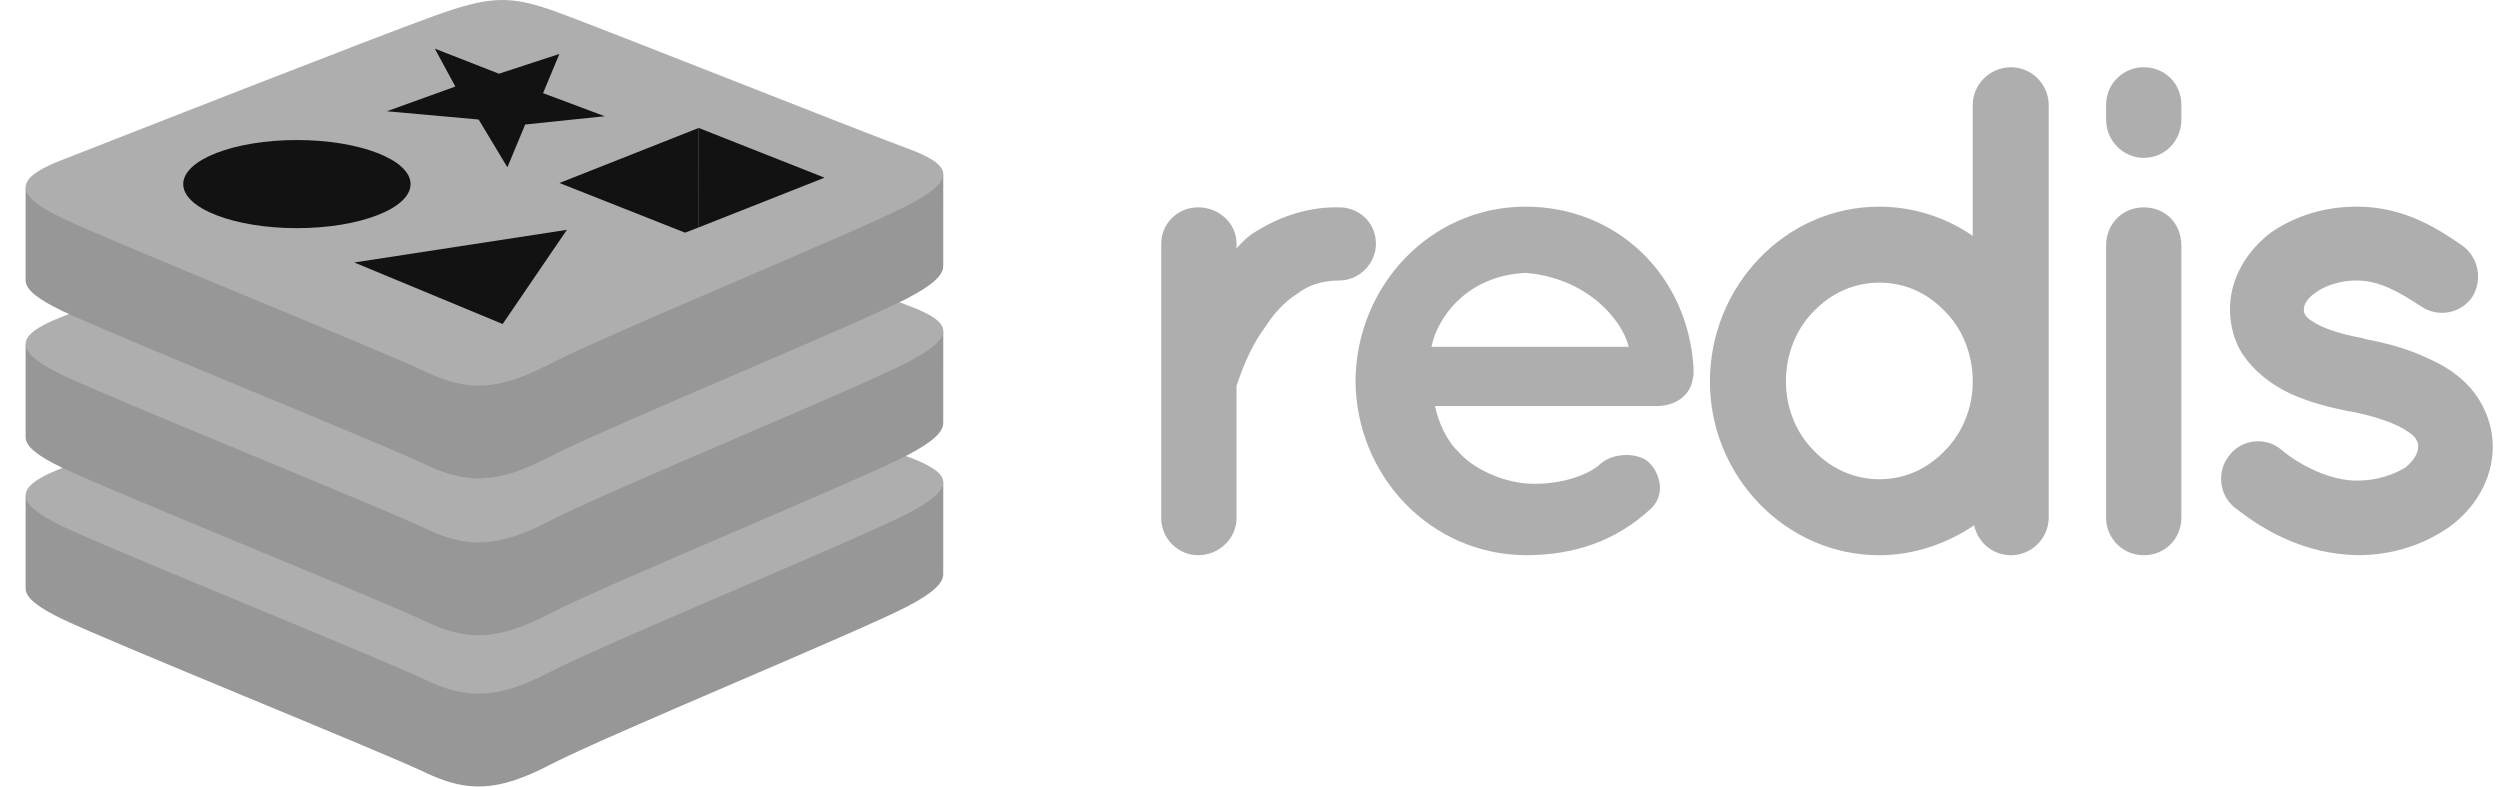 <svg width="89" height="28" viewBox="0 0 89 28" fill="none" xmlns="http://www.w3.org/2000/svg">
<g clip-path="url(#clip0_351_34873)">
<path d="M48.983 8.672C48.983 9.367 48.413 9.987 47.668 9.987C47.097 9.987 46.601 10.136 46.179 10.459C45.707 10.757 45.335 11.179 45.037 11.65C44.442 12.444 44.144 13.387 44.02 13.735V18.45C44.02 19.17 43.4 19.765 42.655 19.765C41.935 19.765 41.34 19.17 41.34 18.45V8.672C41.34 7.952 41.935 7.381 42.655 7.381C43.4 7.381 44.02 7.952 44.02 8.672V8.846C44.169 8.672 44.367 8.474 44.541 8.349C45.36 7.804 46.427 7.357 47.668 7.381C48.413 7.381 48.983 7.952 48.983 8.672ZM48.256 13.561C48.281 10.186 50.911 7.357 54.311 7.357C57.537 7.357 60.093 9.764 60.292 13.114V13.238C60.292 13.288 60.292 13.412 60.267 13.462C60.192 14.057 59.671 14.455 58.976 14.455H51.085C51.209 15.025 51.482 15.671 51.928 16.093C52.45 16.688 53.442 17.134 54.311 17.209C55.204 17.283 56.271 17.06 56.892 16.589C57.413 16.043 58.43 16.117 58.753 16.514C59.076 16.862 59.324 17.606 58.753 18.127C57.537 19.244 56.073 19.765 54.311 19.765C50.911 19.741 48.281 16.936 48.256 13.561ZM50.961 12.345H57.984C57.736 11.353 56.47 9.889 54.311 9.715C52.202 9.814 51.159 11.328 50.961 12.345ZM72.934 18.426C72.934 19.145 72.339 19.766 71.595 19.766C70.924 19.766 70.403 19.294 70.279 18.699C69.336 19.344 68.145 19.766 66.904 19.766C63.554 19.766 60.873 16.937 60.873 13.586C60.873 10.186 63.554 7.357 66.904 7.357C68.12 7.357 69.311 7.754 70.23 8.399V3.734C70.23 3.014 70.825 2.394 71.594 2.394C72.339 2.394 72.934 3.014 72.934 3.734V18.426ZM66.904 10.062C66.011 10.062 65.192 10.434 64.572 11.08C63.951 11.7 63.579 12.593 63.579 13.586C63.579 14.529 63.951 15.422 64.572 16.043C65.192 16.688 66.011 17.061 66.904 17.061C67.822 17.061 68.617 16.688 69.237 16.043C69.857 15.423 70.23 14.529 70.23 13.586C70.23 12.593 69.857 11.7 69.237 11.08C68.617 10.434 67.822 10.062 66.904 10.062ZM77.657 4.255C77.657 5 77.086 5.62 76.317 5.62C75.572 5.62 74.977 5 74.977 4.255V3.734C74.976 3.558 75.01 3.383 75.077 3.22C75.144 3.057 75.243 2.909 75.368 2.785C75.492 2.66 75.64 2.561 75.803 2.494C75.966 2.427 76.141 2.393 76.317 2.394C77.086 2.394 77.657 2.989 77.657 3.734V4.255ZM77.657 8.747V18.425C77.657 19.17 77.086 19.766 76.317 19.766C76.141 19.766 75.966 19.732 75.803 19.665C75.64 19.598 75.492 19.499 75.368 19.375C75.243 19.25 75.144 19.102 75.077 18.939C75.01 18.776 74.976 18.602 74.977 18.425V8.747C74.977 7.953 75.572 7.382 76.317 7.382C77.086 7.382 77.657 7.953 77.657 8.747ZM79.362 16.215C79.809 15.62 80.678 15.545 81.224 16.017C81.869 16.563 82.985 17.133 83.953 17.109C84.623 17.109 85.244 16.886 85.641 16.637C85.988 16.34 86.088 16.092 86.088 15.893C86.088 15.769 86.062 15.719 86.013 15.645C85.988 15.57 85.889 15.471 85.69 15.347C85.343 15.099 84.598 14.826 83.705 14.652H83.68C82.911 14.503 82.166 14.305 81.521 14.007C80.851 13.684 80.255 13.238 79.808 12.567C79.535 12.121 79.387 11.575 79.387 11.004C79.387 9.862 80.032 8.894 80.851 8.274C81.719 7.679 82.762 7.356 83.903 7.356C85.616 7.356 86.832 8.175 87.626 8.721C88.222 9.118 88.396 9.937 88.023 10.557C87.626 11.153 86.807 11.326 86.187 10.905C85.393 10.384 84.698 9.986 83.903 9.986C83.283 9.986 82.737 10.185 82.415 10.433C82.092 10.656 82.018 10.88 82.018 11.004C82.018 11.103 82.018 11.128 82.067 11.202C82.092 11.252 82.166 11.351 82.34 11.45C82.663 11.674 83.308 11.897 84.152 12.046L84.177 12.071H84.202C85.021 12.22 85.79 12.443 86.51 12.791C87.18 13.088 87.85 13.56 88.272 14.255C88.57 14.751 88.743 15.322 88.743 15.893C88.743 17.109 88.073 18.126 87.18 18.771C86.286 19.392 85.169 19.764 83.954 19.764C82.018 19.739 80.529 18.846 79.536 18.052C78.99 17.605 78.915 16.761 79.362 16.215Z" fill="#AEAEAE"/>
<g style="mix-blend-mode:luminosity">
<g style="mix-blend-mode:luminosity">
<path d="M32.3 21.59C30.557 22.499 21.526 26.212 19.603 27.215C17.68 28.217 16.612 28.207 15.093 27.481C13.574 26.755 3.964 22.873 2.232 22.046C1.367 21.632 0.912 21.283 0.912 20.953V17.651C0.912 17.651 13.424 14.927 15.444 14.203C17.464 13.478 18.165 13.452 19.884 14.082C21.603 14.711 31.881 16.566 33.58 17.188L33.579 20.443C33.58 20.77 33.188 21.128 32.3 21.59Z" fill="#979797"/>
</g>
</g>
<path d="M32.301 18.287C30.557 19.195 21.526 22.909 19.603 23.911C17.681 24.914 16.613 24.904 15.094 24.178C13.575 23.452 3.964 19.57 2.233 18.742C0.502 17.915 0.465 17.345 2.166 16.68C3.866 16.013 13.425 12.263 15.445 11.539C17.465 10.814 18.165 10.788 19.884 11.418C21.604 12.047 30.581 15.621 32.279 16.243C33.979 16.866 34.044 17.378 32.301 18.287Z" fill="#AEAEAE"/>
<g style="mix-blend-mode:luminosity">
<g style="mix-blend-mode:luminosity">
<path d="M32.3 16.206C30.557 17.114 21.526 20.828 19.603 21.83C17.68 22.832 16.612 22.823 15.093 22.097C13.574 21.371 3.964 17.488 2.232 16.661C1.367 16.247 0.912 15.899 0.912 15.569V12.266C0.912 12.266 13.424 9.543 15.444 8.818C17.464 8.093 18.165 8.067 19.884 8.697C21.603 9.326 31.881 11.181 33.58 11.803L33.579 15.059C33.58 15.385 33.188 15.743 32.3 16.206Z" fill="#979797"/>
</g>
</g>
<path d="M32.301 12.902C30.557 13.811 21.526 17.524 19.603 18.527C17.681 19.529 16.613 19.519 15.094 18.793C13.575 18.067 3.964 14.185 2.233 13.357C0.502 12.53 0.465 11.961 2.166 11.294C3.866 10.629 13.425 6.878 15.445 6.154C17.465 5.429 18.165 5.403 19.884 6.033C21.604 6.662 30.581 10.236 32.279 10.858C33.979 11.48 34.044 11.993 32.301 12.902Z" fill="#AEAEAE"/>
<g style="mix-blend-mode:luminosity">
<g style="mix-blend-mode:luminosity">
<path d="M32.3 10.621C30.557 11.53 21.526 15.243 19.603 16.246C17.68 17.248 16.612 17.239 15.093 16.512C13.574 15.787 3.964 11.904 2.232 11.077C1.367 10.663 0.912 10.314 0.912 9.985V6.682C0.912 6.682 13.424 3.959 15.444 3.234C17.464 2.509 18.165 2.483 19.884 3.113C21.603 3.743 31.881 5.597 33.58 6.219L33.579 9.475C33.58 9.801 33.188 10.159 32.3 10.621Z" fill="#979797"/>
</g>
</g>
<path d="M32.301 7.318C30.557 8.227 21.526 11.94 19.603 12.943C17.681 13.945 16.613 13.935 15.094 13.209C13.575 12.483 3.964 8.601 2.233 7.774C0.502 6.946 0.465 6.376 2.166 5.711C3.866 5.045 13.425 1.295 15.445 0.57C17.465 -0.155 18.165 -0.181 19.884 0.449C21.604 1.079 30.581 4.652 32.279 5.274C33.979 5.896 34.044 6.41 32.301 7.318Z" fill="#AEAEAE"/>
<path d="M18.063 5.956L17.04 4.255L13.771 3.961L16.21 3.081L15.479 1.731L17.762 2.624L19.915 1.92L19.333 3.316L21.528 4.138L18.697 4.432L18.063 5.956ZM20.181 8.182L17.894 11.535L12.611 9.344L20.181 8.182Z" fill="#121212"/>
<path d="M10.569 8.122C12.804 8.122 14.616 7.42 14.616 6.554C14.616 5.688 12.804 4.985 10.569 4.985C8.335 4.985 6.523 5.688 6.523 6.554C6.523 7.42 8.335 8.122 10.569 8.122Z" fill="#121212"/>
<g style="mix-blend-mode:luminosity">
<g style="mix-blend-mode:luminosity">
<path d="M24.877 8.094L24.873 4.555L29.353 6.325L24.877 8.094Z" fill="#121212"/>
</g>
</g>
<g style="mix-blend-mode:luminosity">
<g style="mix-blend-mode:luminosity">
<path d="M24.876 8.094L24.39 8.284L19.916 6.515L24.873 4.555L24.876 8.094Z" fill="#121212"/>
</g>
</g>
</g>
<defs>
<clipPath id="clip0_351_34873">
<rect width="88.083" height="28" fill="white" transform="translate(0.912)"/>
</clipPath>
</defs>
</svg>
